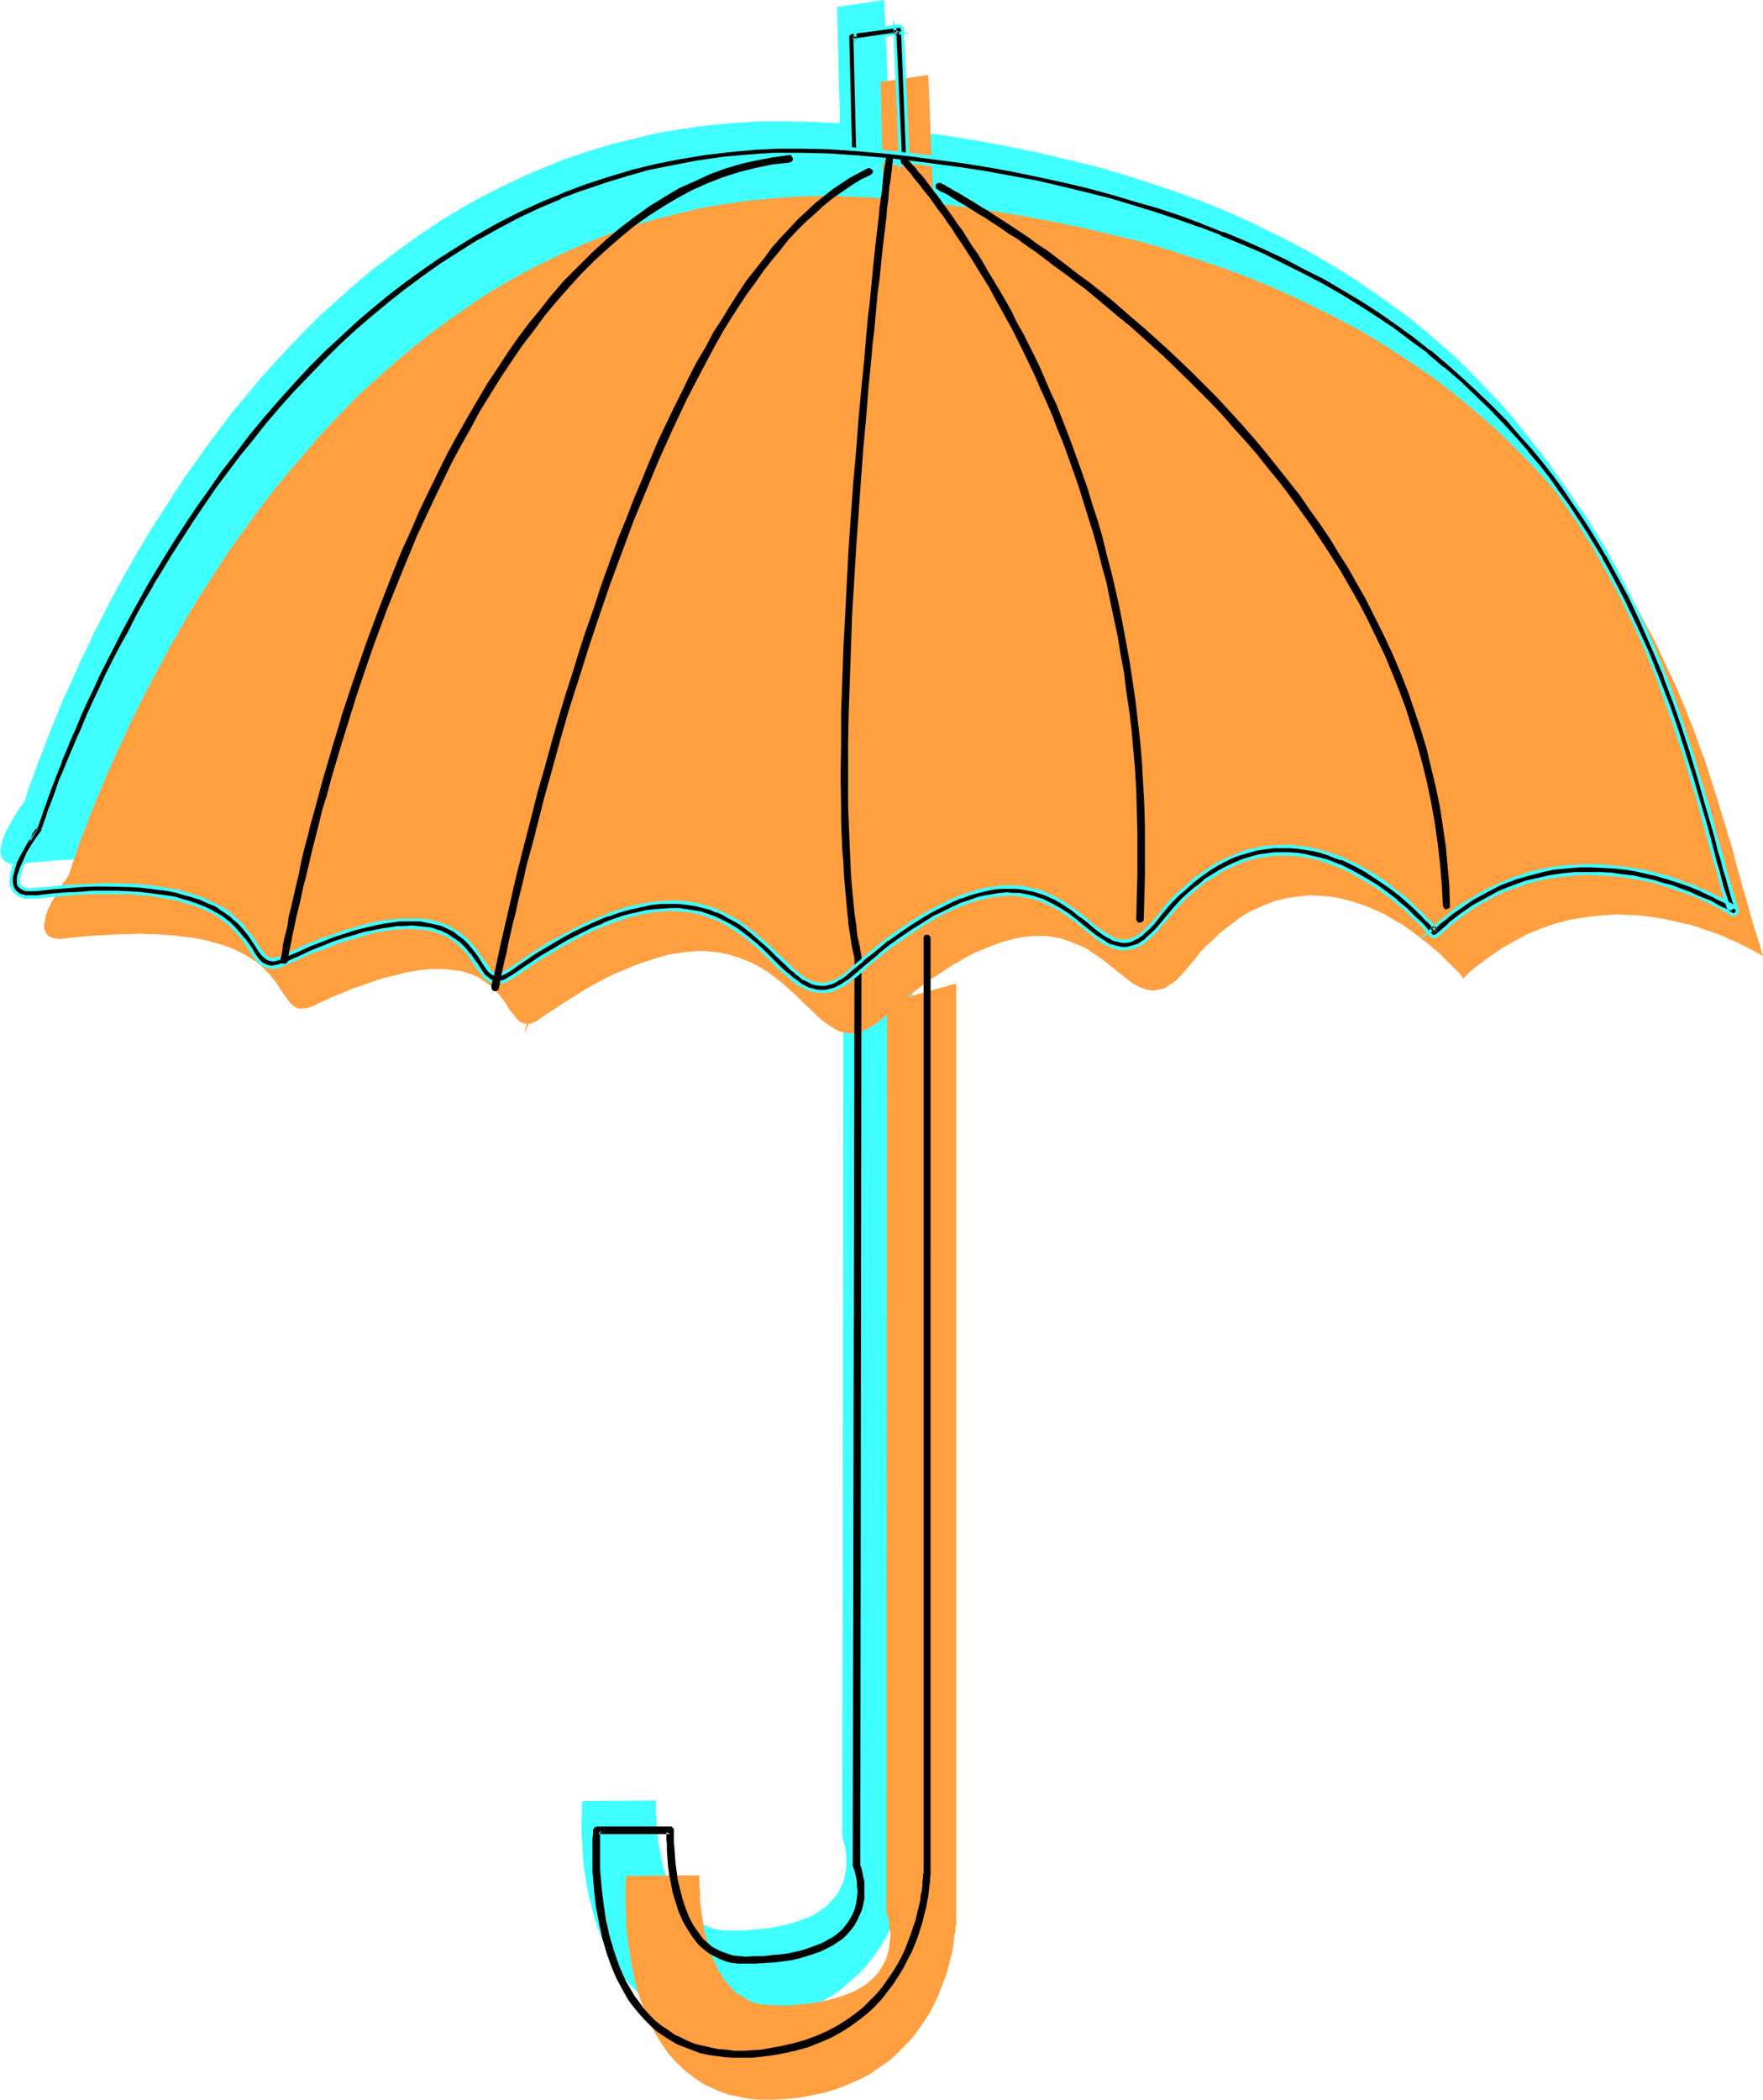 <svg xmlns="http://www.w3.org/2000/svg" fill-rule="evenodd" height="584.079" preserveAspectRatio="none" stroke-linecap="round" viewBox="0 0 3035 3615" width="490.455"><style>.brush1{fill:#3fffff}.pen1{stroke:none}.brush2{fill:#ff9f3f}.brush3{fill:#000}</style><path class="pen1 brush1" d="M1571 1564v1617l-1 6-1 7-1 9-1 8-1 10-2 11-3 11-3 12-4 12-4 13-5 13-5 13-7 13-7 14-7 13-9 13-10 14-10 12-12 13-13 11-13 12-15 11-16 10-18 9-18 8-20 8-21 6-23 5-17 3-16 2-15 2h-43l-13-1-13-2-12-3-11-2-12-4-10-4-10-5-10-4-10-6-9-6-16-13-15-14-14-16-12-16-11-18-9-18-8-19-7-19-6-19-5-20-5-19-3-19-3-18-2-18-1-17-1-16-1-15v-25l1-10v-16l1-2v-1l126-1v21l1 7v15l1 9 2 19 4 21 4 21 7 21 4 10 4 10 5 9 6 10 6 8 6 8 8 8 8 7 9 6 9 5 10 4 11 3 12 2h35l22-2 19-2 18-3 17-4 14-4 13-5 13-5 10-6 9-6 9-7 6-7 7-7 5-8 4-7 3-8 3-7 2-8 1-7 1-8v-13l-1-12-2-11-1-4-1-3-1-4v-2l-1-1v-1l2-1564 119-33zM1441 12l5 200 86 14-10-226-81 12z"/><path class="pen1 brush1" d="M2960 1517h-1l-2-2-4-2-6-3-7-4-8-4-9-5-11-5-12-5-13-6-14-5-15-5-15-6-17-4-18-4-18-4-19-3-20-3-20-1-21-1-21 1-21 2-22 3-22 4-23 6-22 8-23 9-22 12-23 13-22 15-23 17-11 10-11 10-1-1-2-3-4-4-4-5-6-6-8-8-8-8-10-9-10-9-12-10-12-9-13-10-15-10-15-9-16-9-16-8-18-7-17-6-19-5-19-4-19-2-20-1-20 2-20 3-21 5-10 4-11 4-10 5-11 6-10 5-11 7-11 8-10 8-11 9-11 10-10 10-11 11-10 13-11 13-6 7-6 7-6 6-5 5-6 4-5 3-6 4-5 2-5 1-5 1-9 1-10-2-9-3-9-5-10-6-9-8-10-7-21-17-11-9-12-8-13-8-13-6-15-6-16-5-17-3-9-1h-18l-10 1-10 1-11 2-11 3-12 3-12 4-12 5-12 5-14 6-13 7-15 8-14 9-15 10-16 10-16 12-17 13-17 14-18 15-18 16-7 5-7 5-6 4-6 3-6 3-6 2-5 1-6 1h-6l-5-1-10-2-11-5-10-6-10-8-10-9-10-10-11-10-12-11-11-11-13-11-13-11-14-10-15-10-16-8-18-7-18-6-10-2-10-1-11-2h-35l-12 2-12 1-14 3-14 3-14 4-15 5-15 5-15 7-17 7-17 8-18 10-17 10-19 11-19 12-20 13-21 14-8 5-6 3-6 2h-6l-5-2-4-2-5-4-4-5-4-5-4-6-4-6-5-7-10-14-7-7-6-7-8-6-9-6-10-6-11-4-13-4-13-2-16-2h-26l-9 1-11 1-10 2-11 2-12 3-12 3-13 3-13 4-14 5-14 5-15 5-16 7-16 6-17 8-18 8-7 3-7 2h-12l-4-2-5-3-4-3-3-5-4-5-4-6-4-6-4-7-5-7-6-7-6-7-7-8-9-8-9-7-10-7-13-7-13-7-15-6-17-5-19-5-11-2-11-2-11-1-12-2-12-1-14-1-14-1h-61l-17 1-18 1-19 2-19 1-20 3H23l-5-1-5-1-4-2-3-3-2-3-2-3-1-4v-9l1-4 2-10 4-11 5-10 6-11 6-10 5-9 5-7 3-3 1-3 2-2 1-2 1-1 1-1v-3l1-4 2-6 3-8 3-9 4-10 4-12 5-14 6-14 6-17 7-17 7-18 8-19 8-21 10-21 10-22 10-23 12-24 11-24 13-25 13-26 14-26 15-27 15-27 16-27 17-28 18-28 18-28 19-29 20-28 20-28 21-28 22-29 23-27 23-28 25-28 25-27 26-27 26-26 28-25 28-25 29-25 30-23 31-23 31-22 33-22 33-20 34-19 35-18 36-17 37-16 37-15 39-13 39-12 40-10 42-10 42-7 43-6 44-4 45-3h45l47 1 48 2 61 6 60 7 58 8 56 9 54 10 53 11 51 12 49 12 48 14 46 15 45 15 43 16 42 17 40 18 39 19 38 19 36 20 34 20 34 21 32 22 31 22 30 22 28 23 28 24 26 23 25 25 24 25 23 24 22 25 21 26 20 25 20 26 18 26 17 26 17 26 16 26 14 26 15 26 13 26 13 26 12 26 11 26 11 25 11 26 10 24 9 25 8 25 9 24 15 47 7 23 7 23 6 22 6 21 6 21 6 21 5 19 5 19 6 19 4 17 5 17 5 17 5 15 5 14z"/><path class="pen1 brush1" d="M464 1602v-1l1-3 1-4 1-7 2-8 2-10 2-11 3-13 2-14 4-16 3-17 5-18 4-20 5-20 5-22 6-23 6-24 7-25 6-25 8-26 7-28 9-28 8-28 9-29 10-30 9-30 11-30 11-31 23-63 24-63 27-63 29-63 15-31 15-31 16-31 17-30 17-30 17-29 18-29 19-28 19-28 20-27 20-26 20-25 21-24 22-23 23-23 22-21 24-20 24-19 24-18 26-16 25-15 26-14 27-12 28-11 28-9 28-7 29-5 30-4-870 1379zm363 47 1-2 1-4 1-6 2-7v-4l1-4 3-11 2-11 3-13 3-14 3-15 4-17 4-17 4-19 5-20 5-20 5-22 6-23 6-23 6-24 6-25 7-26 7-27 8-27 7-27 17-56 17-59 19-59 20-60 21-61 22-60 23-61 25-60 25-58 27-57 14-29 14-27 14-27 15-26 15-26 15-24 15-24 16-24 16-22 17-21 16-21 17-20 17-18 17-18 18-16 18-15 18-14 19-13 18-11 19-9-644 1404zm680-1426v1l-1 2v3l-1 5-1 7-1 7-1 9-1 10-1 11-2 12-1 14-2 14-2 16-1 16-2 18-2 18-3 19-2 20-2 21-2 22-3 22-2 23-2 24-3 24-4 51-5 52-4 54-5 55-4 56-4 57-7 116-3 57-2 57-1 56-1 56v106l1 26 1 25v24l2 24 1 23 2 22 2 22 2 21 3 20 3 20 2 18 4 18 55-1374zm25 3v1l1 1 2 1 2 3 3 3 3 4 4 4 4 5 5 6 5 7 6 7 6 7 7 9 6 9 8 10 8 10 7 11 8 12 9 13 9 13 9 13 9 15 9 15 10 15 9 16 10 17 20 36 10 19 10 19 10 20 10 20 10 21 10 22 10 23 10 22 9 24 10 24 9 25 9 25 9 26 9 27 8 27 9 27 8 29 7 29 8 29 6 30 7 30 6 31 6 32 5 32 5 33 4 33 4 34 4 35 2 35 2 35 2 36 1 37 1 37-1 38-1 38-2 38-405-1305zm60 44 1 1h2l3 2 4 2 5 4 6 3 8 4 8 5 9 5 10 7 11 6 12 8 12 8 14 9 14 9 15 9 15 11 16 11 16 12 17 12 18 13 18 13 18 15 19 14 19 16 38 32 40 35 40 37 20 20 41 40 20 22 20 21 20 23 19 22 20 24 19 24 19 25 19 25 18 26 18 26 17 26 17 28 17 28 16 28 15 29 14 29 14 31 14 30 12 31 12 32 10 32 11 33 8 33 9 34 7 34 6 35 5 35 4 36 3 36 2 37-874-1238z"/><path class="pen1 brush2" d="M1646 1693v1617l-1 6v7l-2 8-1 9-1 10-2 11-3 11-3 12-3 12-5 13-5 13-5 13-6 13-7 14-8 13-9 13-10 14-10 12-12 12-12 12-14 12-15 10-16 11-18 9-18 8-20 8-21 6-23 5-17 3-16 2-15 1-14 1h-28l-13-1-13-2-12-3-12-2-11-4-11-4-10-5-10-4-9-6-9-6-17-13-15-14-14-16-11-16-11-18-10-18-7-19-8-19-6-19-5-20-4-19-3-19-3-19-2-17-2-17v-16l-1-15v-43l1-6v-5l126-1v21l1 7v15l1 9 3 19 3 21 5 20 6 21 4 10 5 10 4 10 6 9 6 9 7 8 7 8 8 7 9 5 9 6 10 4 11 3 12 1 13 1h23l21-2 20-2 18-3 16-4 14-4 14-5 12-5 10-6 10-6 8-7 7-7 6-7 5-8 4-7 4-8 2-8 2-7 1-8 1-7 1-13-2-12-1-11-1-4-1-4-1-3-1-2v-2l1-1564 119-33zM1516 141l5 200 86 14-9-226-82 12z"/><path class="pen1 brush2" d="M3035 1646h-1l-2-2-4-2-5-3-7-4-8-4-10-5-10-5-12-5-13-6-14-5-15-5-16-6-17-4-17-4-18-4-19-3-20-3-20-1-21-1-21 1-22 2-22 3-22 4-23 6-22 8-23 9-22 12-23 13-22 15-23 17-11 9-11 11-1-1-2-3-3-4-5-5-6-6-8-8-8-8-9-9-11-9-12-10-12-9-13-10-14-10-16-9-15-9-17-8-17-7-18-6-18-5-19-4-20-2-20-1-20 2-20 3-21 5-10 4-10 4-11 5-11 5-10 6-11 7-10 8-11 8-11 9-10 10-11 10-11 11-10 13-11 13-6 7-6 7-6 6-5 5-6 4-5 3-5 4-6 2-4 1-5 1-10 1-9-2-9-3-10-5-9-6-10-8-9-7-21-17-12-9-12-8-12-8-14-6-15-6-15-5-17-3-9-1h-19l-10 1-10 1-11 2-11 3-11 3-12 4-13 5-12 5-14 6-13 7-14 8-15 9-15 10-16 10-16 12-17 13-17 14-18 15-18 16-7 5-7 5-6 4-6 3-6 3-6 2-5 1-6 1h-5l-6-1-10-2-10-5-11-7-10-7-10-9-10-10-11-10-11-11-12-11-13-12-13-10-14-11-15-9-16-8-17-7-19-6-10-2-10-2-11-1-11-1h-11l-12 1-13 1-12 2-14 2-14 4-13 4-15 5-15 5-16 7-17 7-17 8-17 9-18 10-19 12-19 12-20 13-21 14-7 5-7 3-6 1h-6l-4-1-5-2-4-4-4-5-4-5-5-6-4-6-4-7-11-14-6-7-7-7-8-6-9-6-10-6-11-4-12-4-14-2-16-2h-26l-9 1-11 1-10 2-11 2-12 3-12 3-13 3-13 4-14 5-14 5-15 5-16 7-16 6-17 8-17 8-8 3-7 2h-11l-5-2-4-3-4-3-4-5-4-5-8-12-4-6-5-8-6-7-6-8-7-7-8-8-9-7-11-7-12-7-14-7-15-6-17-5-19-5-11-2-10-2-12-1-12-2-12-1-13-1-14-1h-14l-15-1-16 1h-17l-17 1-18 1-18 1-20 2-20 2-7 1h-7l-6-1-4-1-4-2-4-3-2-3-1-3-2-4v-9l1-4 2-11 4-10 5-11 6-10 6-10 5-9 5-7 3-3 1-3 2-2 1-2 1-1 1-1v-3l2-4 2-6 2-8 4-9 3-11 4-11 5-14 6-14 6-17 7-17 7-18 8-19 9-21 9-21 10-22 11-23 11-24 12-24 12-25 14-26 14-26 14-27 16-27 15-27 17-28 18-28 18-28 19-29 20-28 20-28 21-28 23-29 22-27 24-28 24-28 25-27 26-27 26-26 28-25 28-25 30-25 29-23 31-23 32-22 32-22 33-20 34-19 36-18 35-17 37-16 38-15 38-13 40-12 40-10 41-10 42-7 43-6 44-4 45-3 46-1 46 2 48 2 62 6 59 7 58 8 56 9 54 10 53 11 51 12 50 12 47 14 46 15 45 15 43 16 42 17 40 18 39 19 38 19 36 19 35 21 33 21 32 21 31 22 30 23 28 23 28 24 26 23 25 25 24 24 23 25 22 25 22 26 19 25 20 26 18 26 17 25 17 27 16 26 15 26 14 26 14 26 12 26 12 26 12 25 11 26 10 25 10 25 9 25 9 24 8 25 15 47 7 23 7 23 13 43 5 21 6 20 5 20 6 19 5 19 5 17 5 17 5 16 5 16 4 14z"/><path class="pen1 brush2" d="M540 1731v-4l1-4 1-7 2-8 2-10 2-11 3-13 2-14 4-16 4-17 4-18 4-20 5-20 6-22 5-23 6-24 7-25 7-25 7-26 8-28 8-28 9-28 9-29 9-30 10-30 10-30 11-31 23-63 24-63 27-63 29-63 15-31 15-31 17-31 16-30 17-30 18-29 17-29 19-28 19-28 20-27 20-26 21-25 20-24 22-24 23-22 22-21 24-20 24-19 24-18 26-16 25-15 27-14 26-12 28-11 28-9 28-7 30-5 29-4-869 1379zm363 47v-2l1-4 2-6 1-7 1-4 1-4 2-11 3-11 2-13 3-14 4-15 4-17 4-17 4-19 5-20 4-20 6-22 5-23 6-23 6-25 7-24 7-26 7-27 7-27 8-27 16-56 18-59 19-59 19-60 21-61 22-60 24-61 24-60 26-58 27-58 13-28 15-27 14-27 15-26 14-26 16-24 15-24 16-24 16-22 16-22 16-20 18-20 17-18 17-18 17-16 18-15 18-14 19-13 19-11 19-10-644 1405zm679-1426-1 2v4l-1 5-1 6v8l-2 9-1 10-1 11-2 12-1 14-2 14-1 16-2 16-2 18-2 18-2 19-3 20-2 21-2 22-2 22-5 47-2 24-5 50-5 53-4 53-5 56-4 56-4 57-6 115-3 58-2 57-2 57-1 55v54l1 52v26l1 25 1 24 1 24 1 23 2 22 2 22 2 21 3 20 3 20 3 18 3 18 55-1374zm25 3v1l1 1 2 1 2 3 3 3 3 4 4 4 4 5 5 6 5 7 6 7 6 7 7 9 7 9 7 10 8 10 8 11 8 12 8 12 9 14 9 13 9 15 10 15 9 15 10 16 9 17 10 18 10 18 10 18 10 20 10 20 10 20 11 22 9 21 10 22 10 23 10 24 9 24 10 25 9 25 8 26 9 27 9 27 8 28 8 28 8 29 7 29 7 30 7 30 6 32 5 31 6 32 4 33 5 33 4 34 3 35 3 35 2 35 2 36 1 37v75l-1 38-2 38-406-1305zm61 44h1l1 1 4 2 3 2 6 3 6 4 7 4 8 5 10 5 10 6 11 7 12 7 12 8 13 9 14 9 15 10 15 11 16 11 17 11 17 13 17 13 18 13 19 14 18 15 19 15 19 17 20 16 20 17 20 18 19 18 20 19 21 19 40 41 20 21 20 22 20 22 20 23 19 24 20 24 18 24 19 25 18 26 18 27 18 26 33 55 16 29 15 29 14 29 14 30 14 31 12 31 12 32 11 32 10 33 9 33 8 34 7 34 6 35 5 35 4 36 3 36 2 37-873-1238z"/><path class="pen1 brush3" d="M1590 1615v1609l-1 3v6l-1 6v6l-1 9-2 8-1 10-5 21-3 12-4 12-4 12-5 13-5 13-6 13-7 13-8 13-9 13-9 13-10 12-12 12-12 12-14 11-14 10-16 10-17 9-18 8-19 7-21 6-22 5-17 3-16 3-16 1-16 1h-15l-14-2-14-1-14-3-13-3-13-3-12-5-12-6-11-5-11-8-11-7-10-8-10-10-10-11-8-11-9-12-7-12-7-12-6-13-6-14-9-26-8-27-6-27-4-27-3-25-2-23-1-11v-61l1-3v-3l-1 2-1 2-2 2h-3 127l-5-2-1-3v-2 4l-1 3v8l1 9v11l1 13 1 14 2 15 3 15 3 16 5 16 5 16 7 16 8 14 9 14 10 13 9 8 9 7 9 5 10 5 10 4 11 3 11 1h29l17-1 16-1 15-2 15-2 13-3 13-4 13-4 11-4 10-5 10-5 9-6 9-6 7-7 7-8 6-8 5-9 4-9 4-9 2-9 2-9v-31l-2-7-1-6-1-5-1-4-1-3-1-2v-1 2l2-1564-1-3-1-2-2-1-3-1-2 1-3 3v2l-3 1565 1 2v1l1 2 1 3 1 3 1 5 1 5 1 6v6l1 7v8l-1 7-1 8-2 9-3 8-4 8-5 8-5 7-6 7-7 6-8 6-9 5-9 5-10 4-11 4-11 4-12 3-13 3-14 2-14 1-16 2h-15l-17 1-10-1-11-1-9-3-9-3-9-4-9-5-7-6-8-7-9-12-9-13-7-14-6-15-5-15-4-16-4-16-2-15-2-14-1-13-1-13-1-10v-24l-2-2-2-2h-129l-2 1-2 1-1 2-1 2v8l-1 5v59l1 11 2 24 3 25 5 27 6 28 8 27 5 14 5 13 6 14 7 13 7 13 7 12 9 12 9 11 10 11 11 11 10 9 12 8 11 7 12 7 13 5 13 5 13 5 14 3 14 2 15 2 15 1h32l17-2 17-2 17-3 23-5 22-6 20-8 19-8 18-10 16-10 15-11 14-11 13-12 12-13 10-13 10-13 9-14 8-13 7-14 7-13 6-14 5-13 4-13 4-12 3-13 3-11 2-11 2-10 1-9 1-9 1-7v-6l1-5V1613l-2-2-2-2h-5l-2 2-1 2v2zM1541 52l9 225 1-2 1-3 3-1h3l-86-14 2 1 2 1v2l1 2-5-200v2l-1 2-2 2h-2l81-12h-3l-2-1-2-2v-2zm-82 11 5 200 1 2 1 2 1 2h3l86 14h2l3-1 2-3v-2l-9-226-1-3-2-2-2-1h-3l-81 12h-2l-2 2-1 2-1 2z"/><path class="pen1 brush1" d="m1537 32 11 262 6-19-1 1 2-2-1 1 2-2-1 1 21-3-128-21 25 10h-1l2 1-1-1 1 2v-1 2h6l-6-225-5 27v-2l-1 2h1l-2 2 1-1-2 1 1 5 100-15-21-3 1 1-3-2 1 1-2-2 1 1-7-21 1 20 1 3 2 3 4 2h3v-5l-82 12 1 5 4-1 2-2 2-3v-3h-6l5 200h6l-1-3-1-3-3-2-2-1-2 6 86 13v-5h-3l-4 2-2 3-1 4h6l-10-225h-5l-1-20z"/><path class="pen1 brush1" d="m1457 63 4 200 1 3 2 3 2 2 3 1 86 14h4l4-2 2-3 1-4-10-227-1-3-2-3-3-2h-4l-82 12-3 1-2 2-2 3v3h5l1-2-1 1 1-2v1l1-1h-1l3-1h-1l82-11h-1 3l-1-1 2 1h-1l2 2-1-1 1 3v-1l9 226v-1 3l1-1-2 2v-1l-2 2h1-2l-86-14h1l-3-1h1l-2-1 1 1-1-2v1-2l-5-200h-5z"/><path class="pen1 brush3" d="m1471 257-44-3-43-1h-44l-43 2-42 4-42 5-42 7-41 9-42 10-40 11-40 14-40 14-39 17-38 18-39 19-37 21-30 18-30 19-29 21-29 21-28 22-28 23-28 23-28 26-27 25-27 27-26 28-26 29-26 30-25 30-25 32-24 33-21 28-19 28-19 28-18 28-18 28-17 28-15 27-16 27-14 27-14 26-14 25-12 26-12 24-12 24-10 23-10 22-9 21-9 21-8 19-8 19-7 17-6 16-6 15-5 14-4 12-4 11-3 9-3 8-2 6-1 5-1 3-1 1 2-2-2 2-2 4-4 4-4 6-4 6-4 7-9 15-8 17-3 8-2 8-2 8v8l1 6 3 6 2 4 3 3 5 3 5 2 5 2h20l26-3 25-2 24-2 23-1h41l19 1 17 1 17 1 16 2 14 3 14 2 13 3 12 4 11 3 10 4 9 4 9 5 8 4 8 5 6 5 7 4 10 10 9 10 8 9 7 10 5 8 5 8 6 8 5 6 7 5 3 1 4 2h4l5 1 5-1 5-1 5-2 7-3 23-10 21-9 21-8 19-8 19-6 17-5 16-5 16-4 14-2 14-3 13-1 12-1h11l11 1 10 1 9 1 9 2 7 2 8 3 7 3 6 4 6 4 10 8 9 9 7 9 7 8 6 9 7 11 7 9 4 4 5 3 4 2 5 1 7 1 8-2 8-3 8-5 26-18 24-16 23-14 22-13 22-11 20-9 20-9 19-7 18-6 17-5 17-3 15-3 15-1h28l14 1 12 2 12 3 11 3 11 5 11 4 9 5 19 12 17 12 16 13 15 14 7 7 7 7 16 16 16 13 8 7 8 5 8 5 8 3 9 3 9 1h8l10-2 9-3 10-5 11-7 11-9 22-19 21-17 20-16 20-14 18-13 18-12 17-10 17-9 16-8 15-6 15-6 13-4 14-3 13-3 12-1 11-1h11l11 1 10 2 10 2 9 3 9 3 17 7 15 9 15 10 13 10 13 10 19 15 9 7 9 5 9 5 9 3 10 2 9-1 8-1 7-2 8-4 7-5 7-6 8-7 8-8 8-10 12-14 11-13 12-13 13-12 12-10 12-10 13-9 13-8 13-7 13-6 14-5 13-4 14-4 14-2 13-2h27l13 1 13 2 13 2 12 3 12 4 24 9 22 10 21 12 19 13 19 13 16 13 15 12 7 7 6 6 5 5 6 5 4 5 5 4 6 7 2 3 2 2 1 1 1 1 2 1 2 1h3l2-1 22-19 22-17 21-15 23-13 22-11 22-9 22-8 21-6 22-4 22-3 21-2 20-1 21 1 20 1 19 2 19 3 18 4 17 4 17 4 15 5 15 5 14 5 13 6 12 5 10 5 10 5 8 4 7 4 5 3 5 2 2 2h1l2 1 2 1 2-1 1-1 2-2 1-1v-4l-5-13-4-13-4-14-4-15-5-15-4-16-5-17-5-17-4-17-5-18-11-38-11-38-13-41-13-43-15-43-17-44-18-45-20-46-23-47-25-47-13-23-13-23-15-24-15-23-16-23-16-23-17-23-18-23-18-23-20-22-23-27-25-25-26-25-26-24-27-24-28-23-28-22-30-21-30-21-31-20-32-19-32-19-33-18-34-17-35-16-36-16-36-15-37-15-38-13-39-13-39-12-40-12-41-11-42-10-42-9-43-9-44-7-45-8-45-6-46-6-47-5-48-4zm1517 1306-1-1-3-2-5-2-5-4-7-4-8-4-10-5-11-5-12-5-13-5-13-6-15-5-16-5-17-5-18-4-18-4-18-2-18-3-20-1-20-1h-22l-21 2-23 3-22 4-23 6-23 8-24 9-23 11-24 14-24 15-12 9-11 10-12 9-12 11 2-1h5l2 2v-1l-2-2-2-2-2-3-3-4-4-4-5-4-4-5-6-6-6-5-13-13-15-13-17-13-19-13-20-13-22-12-23-11-12-4-12-5-13-4-12-2-13-3-13-2-14-1h-14l-14 1-15 1-15 2-14 4-14 4-14 6-14 6-13 8-14 8-13 9-13 10-13 12-13 11-13 13-12 14-12 15-7 9-7 7-7 6-6 6-7 4-6 4-6 2-6 1h-8l-7-1-8-3-8-4-8-5-8-6-9-7-9-8-13-10-13-10-15-10-16-9-18-9-9-3-10-3-10-2-11-2-11-1h-24l-13 2-13 2-14 3-15 5-15 5-16 6-16 8-18 9-18 11-19 12-19 13-20 14-21 17-22 18-23 20-9 7-9 6-8 4-8 3-8 2h-8l-7-1-7-2-7-3-7-4-7-5-7-6-8-6-7-7-16-15-14-14-16-14-16-14-18-13-10-6-10-6-10-5-11-5-12-4-11-4-13-3-13-2-16-2h-16l-17 1-17 2-18 3-17 4-19 5-19 7-19 8-20 9-21 10-21 11-21 13-22 13-23 15-23 16-6 4-6 3-5 1h-5l-3-1-3-2-3-2-3-3-5-8-7-9-6-9-7-10-8-10-9-9-12-9-6-4-6-4-8-3-7-3-9-3-9-2-9-2-11-1-11-1h-11l-13 1-13 1-15 2-15 3-16 4-17 4-19 6-19 7-20 7-21 8-23 10-23 11-5 2-4 1-7 2-6-1-4-2-5-3-5-5-4-7-5-7-6-9-7-10-8-10-9-10-12-10-13-11-8-4-8-5-9-4-10-5-11-4-11-4-12-3-13-4-15-3-15-2-16-2-17-2-18-1h-20l-20-1-22 1h-23l-25 2-25 2-27 3H45l-3-1-4-1-2-2-2-3-2-3v-9l1-5 1-6 2-6 6-13 7-13 8-13 7-13 8-10 1-1 1-1v-2l1-3 2-5 2-6 2-8 4-10 4-11 4-12 6-14 5-15 6-16 7-17 8-19 8-19 9-20 9-22 10-22 11-23 12-23 12-25 12-25 14-25 14-26 15-27 15-27 16-27 17-28 18-27 18-28 19-28 20-28 20-29 21-27 23-28 22-28 23-27 25-28 25-26 26-27 26-26 27-25 29-25 28-24 30-23 31-23 31-22 32-21 33-19 34-19 35-19 35-16 36-16 37-14 38-14 39-12 40-10 41-9 41-7 43-6 43-4 44-3 45-1 46 2 47 2 47 5 47 5 46 5 45 7 44 7 44 8 42 8 43 10 41 10 41 10 39 12 39 12 39 13 37 13 37 14 37 15 35 16 34 16 34 17 33 18 33 18 31 19 31 20 29 21 30 21 28 22 28 23 27 23 25 24 26 25 24 25 24 26 19 22 19 23 17 23 17 22 16 23 16 24 15 22 14 24 14 23 13 23 24 46 22 47 20 45 18 45 17 44 15 43 14 42 12 40 11 39 11 37 5 18 4 17 5 18 5 16 4 16 5 15 4 16 4 13 4 14 4 13v-4l1-2 2-1 3-1h2l2 1z"/><path class="pen1 brush1" d="M1472 254h-1l-44-3-43-1h-44l-43 2-42 4-43 6-42 6-41 9-41 10-41 11-40 14-39 14-1 1-39 16-39 18-38 20-38 21-30 18-29 19-30 20-28 21-29 22v1l-28 23-28 23-28 26-27 25-27 27-26 28-26 29-26 30-25 31-25 32-25 32-20 28-20 28-18 29-19 28-17 27-17 28-16 27v1l-15 27-15 26-14 27-13 25-13 26-12 24-11 23-10 24-11 22-9 21-9 20-8 20-7 18h-1l-6 18-7 16-5 15-5 14-5 12-4 11-3 9-3 8-2 7-1 4-1 3-8 25 14-23-4-3-2 2-3 3h1l-4 4-4 6-4 6-5 7-8 16-8 16-1 1-3 8-2 8v1l-1 8-1 8 1 7 3 6 3 5 4 3 4 4h1l4 2h1l5 2h21l27-3 25-2h-1l24-2 23-1h60l17 2 17 1 15 2 15 3 14 2h-1l13 3 12 4 11 3 10 4 9 4 9 4 8 4 7 5 7 5 6 5v-1l10 10 9 10v-1l8 10 12 18 5 8 6 7v1l5 6h1l6 5 4 2h1l4 1 4 1 5 1 5-1h1l5-1 5-2h1l6-3 23-10 21-10 21-7 19-8 18-6 18-5 16-5 15-4 15-3 14-2 12-1 12-1h11l10 1h10l9 2 9 2 8 2h-1l7 3 8 3h-1l6 3 6 4 10 8 9 9v-1l7 9 6 9 6 9 7 10h1l7 10 4 4h1l4 3 5 3 5 1h1l8 1 8-2 8-4 9-5 25-17 24-16 24-14h-1l23-13 21-11 21-10 19-8 19-7h-1l19-6 17-5h-1l17-3 16-3 15-1h-1l15-1 13 1 13 1 12 2 12 3 11 3 11 5v-1l10 4 10 6-7-10-11-5-11-4-12-4-11-2h-1l-12-2-13-2h-14l-15 1-15 1-16 2-16 4h-1l-17 4-18 6-19 7v1l-20 8-20 10-22 11-22 13-24 14-24 16-25 17-9 5h1l-8 4-7 1h-7 1l-5-1-4-2-4-4v1l-4-4v1l-7-10-7-11-6-8-6-9h-1l-7-9-9-9-1-1-10-7-6-4-6-4-7-3v-1l-7-2h-1l-8-3-8-2h-1l-9-1-10-1-10-1h-1l-11 1h-13l-12 2-14 2-15 3-16 3-16 5-17 5-19 6-20 8-20 8-21 10-23 10-7 3 1-1-6 2-5 1-5 1h1-4l-4-1-4-1h1l-4-2v1l-6-5-5-6-5-7-5-9-12-17h-1l-8-10-9-10-10-10h-1l-6-5-7-5-7-4h-1l-8-5-8-4-10-4-10-4h-1l-11-4-11-3-13-4h-1l-13-2-15-2-15-2-17-2h-1l-17-1-19-1h-41l-23 2-24 1-25 2-26 3H43h1l-6-2 1 1-5-2-4-3-3-3 1 1-3-4-2-6v1l-1-7v1-8 1l2-8 2-8 3-9-1 1 8-16 9-16 4-7 5-6 3-5 4-5 2-3 1-2-4-3-1 2 5 2v-1l1-3 2-5 2-6 3-8 3-10 4-10 4-12 5-14 6-15 6-16 7-17h-1l8-18 8-20 9-20 9-22 10-22 11-23 11-24 12-24 13-25 13-26 14-26 15-27 15-27 16-27 17-28 17-27 18-28 19-28 20-28 20-29 25-32 24-32 25-30 26-30 26-29 26-28 27-27 27-25 28-26 27-23 28-23 29-22 29-21 29-20 30-19 29-18 37-21 39-20 39-18 39-16h-1l40-15 40-13 40-12 41-10 41-8 42-7 42-5 43-4h-1l43-2h44l43 1 44 3 1-6z"/><path class="pen1 brush1" d="m1248 1592 18 11 17 12 16 13 15 14 7 7 7 7 16 16 16 13v1l8 6 8 6h1l8 4 8 4 9 2h1l8 1h10l10-1 9-4 10-5h1l10-7 11-9h1l22-19h-1l21-17 20-16 20-14 19-13 18-12 17-10 16-9 16-7 15-7v1l14-6 14-4 14-3h-1l13-3 12-1 11-1h11l11 1 10 2 9 2 9 2 10 3h-1l17 8 15 8 14 10 14 10 12 10 19 15v1l9 6 9 6h1l9 4v1l9 3h1l10 2 9-1h1l7-1 8-2v-1l8-3 7-5 1-1 7-6 8-7 8-8v-1l20-23 11-13 12-13 13-12 12-10 12-10 13-8 13-8h-1l13-7 14-6 13-6 13-4 13-3 14-2 14-2h-1 27l13 1 13 2 12 2 12 3 12 4 24 9-1-1 22 11 21 12 20 12 18 13 17 13h-1l15 12 7 7 6 6 5 5 6 5 9 9 6 7 2 3v-1l2 2 1 2 1 1 2 2 4 1h3l4-2 22-19h-1l22-17 22-15 22-13 22-11 22-9v1l21-8 22-6 21-4 22-3 21-2 20-1 21 1 20 1h-1l20 2 18 3 19 3h-1l18 4 16 5 16 5 14 5 14 5 13 5 12 5 10 5 18 9 7 4h-1l6 3 4 2 4 3 2 1h3l3-1 2-1 2-2 1-2 1-3-1-2v-1l-4-13-4-13-4-14-5-15-4-15-4-16-5-17-5-17-5-17-4-18-11-37-12-39-12-41-14-42-15-44-16-44-1-1-18-45-20-45-23-47-24-47-13-23v-1l-14-23-14-23-15-24-16-22-16-24-17-23-18-23h-1l-18-22v-1l-20-22-23-27-25-25-26-25-26-24-27-24-28-23-29-22-29-22-30-21-31-19-35-15 32 19 31 20 30 21 29 21 29 23v-1l27 23 27 24 26 24 26 25 25 25 23 27 20 22 18 22 18 23 17 23 16 24 16 23 15 23 14 23 14 24v-1l13 24 25 46 22 47 20 46 19 45-1-1 17 45 15 43 14 43 12 40 11 39 11 38 5 17 5 18 4 17 5 16 4 16 5 16 4 14 4 15 4 13 5 13v-1 2-1 2l-1 1 1-1-2 2h1-2l-2 1h2l-1-1v1l-2-1h1l-4-2-5-3h1l-5-3h-1l-7-3-17-10-11-4-12-5-13-6-14-5-15-6-16-4-16-5-17-4h-1l-18-4-18-2-20-3-20-1h-42l-21 2-21 3-22 5-22 5-22 8-23 9-22 12-22 12-22 15-22 17v1l-22 19 1-1-2 1h1-3 1-3 1l-2-1h1l-1-1 1 1-2-2-2-2-2-2-6-8-9-9-6-5-5-5-6-6-7-7-15-12v-1l-17-13-18-13-20-12-21-12-22-11h-1l-23-9-12-3-13-3-13-3-12-2h-1l-13-1h-27l-14 2-14 2-14 4-13 4-14 6-13 6-13 7-13 8-13 8v1l-12 10h-1l-12 10-13 12-12 13-11 13-20 24-8 8-8 7-7 7v-1l-7 5h1l-8 3-7 2-7 2h-9l-9-2-9-3v1l-9-5h1l-10-6-9-6-19-15-12-10-14-11-14-9-16-9-16-8h-1l-9-3-9-3h-1l-9-2-11-2h-11l-11-1-11 1h-1l-12 2-13 2-13 3-14 5-15 5-15 7-16 8-17 8-17 11-18 11-19 13-20 14-20 16v1l-21 17-22 19-11 9v-1l-10 7-10 5h1l-10 3-9 2h-8l-9-1h1l-9-3v1l-8-4-8-4h1l-8-6-9-6h1l-16-13-16-16-7-7-7-7-15-14-16-13-17-13-19-11-10-5 7 10z"/><path class="pen1 brush1" d="m2347 515-32-20h-1l-32-18-33-18-34-18-35-16-36-16-36-15-37-15h-1l-37-13-39-13-39-12-41-12-40-11-42-9-43-10-43-9-44-7-44-8-46-6-46-6-47-5-47-4-1 6 47 4 48 5 45 6 46 6 44 7 44 8 43 9 42 9 42 10 41 11 40 12 39 11 39 13 38 14h-1l38 15v-1l36 15 36 16 34 16 34 18 34 17 32 19 35 15zm640 1050 2-5h-1l-3-2-4-3-6-3-7-4-8-4-10-5-10-5-12-5-13-6h-1l-14-5-15-6-16-5-16-4-18-5-19-3-17-3-19-2-20-2-20-1-22 1-21 1-23 3-22 4h-1l-23 6-23 8h-1l-23 10-24 11-23 14h-1l-24 15-11 9-12 10-12 9-31 29 25-15-1 1 3-1h-2l3 1-1-1 2 2 3-4v-1 1l-1-2-3-3-2-3-3-4-4-4-5-4-4-5-6-6-6-5-13-13-15-13h-1l-17-13v-1l-18-13-21-13-22-12-23-10v-1l-12-4-12-4-13-4-13-3-13-3-13-1-14-2h-14l-14 1h-1l-14 1-15 3-15 3-14 5-14 6-14 6-14 7-13 9-14 9-13 10-13 12-13 11-13 13-12 14v1l-12 15-7 8-7 7-7 7-6 5-6 4-6 3-6 2h1l-6 1h-8l-7-1-8-3h1l-8-4-8-5-8-6-9-6-9-8-12-10-14-10-15-11-16-9-18-8v-1l-9-3-10-2-11-3-11-2-11-1h-25l-12 2-14 2-14 3-15 5-15 5-16 7-17 8-17 9-18 10-19 12-19 13-21 15-21 17-22 18-23 20h1l-9 7-10 6h1l-8 4-8 3-7 1-8 1h1l-7-2-7-1-7-3-7-4-7-5-7-6 1 1-8-7-7-7-16-15-14-14-16-14-16-14h-1l-17-13-10-7h-1l-9-5-11-6-11-4v-1l-12-4-12-4-13-3-13-2-16-2h-16l-17 1-17 2-18 3-18 4-19 6-19 6v1l-20 8-19 8-21 11-21 11-22 12-22 14-22 15-24 16-6 4-6 2h1l-5 1h1-5 1l-3-1v1l-3-2h1l-3-2-3-3h1l-6-8-13-18-7-10-8-9v-1l-9-9h-1l-11-9-6-4h-1l-2 4 6 5 11 8 9 9 8 10 7 9 12 19 6 8 3 3 4 3 3 1v1l4 1h5l5-2h1l6-3 7-4 23-16 22-15 22-13 22-13 20-11 21-10 20-9 19-8v1l19-7 18-5 18-4 18-4 17-2h-1 33l16 2 13 2 12 3 12 3 11 5v-1l11 5 10 6 10 5 10 6 17 13 16 14 16 14 14 14 16 15 7 7 8 6v1l7 5 7 6h1l7 3 7 4 7 2h1l7 1h8l9-2 8-3 8-5h1l9-6 9-8 23-19h-1l23-18 20-17v1l21-15 19-13 19-12 17-10 18-9 16-8 16-7v1l15-6 15-4 13-3 13-3 13-1h24-1l12 1 10 2 10 2 10 3 9 3 18 8 15 9 15 10 13 11v-1l13 10 9 8 9 7 8 6 8 5h1l7 4 1 1 8 2 8 2h8l6-1h1l6-3 6-3h1l6-5h1l6-6 7-6 7-7 7-9 12-15 12-14 13-13 13-11 13-12-1 1 13-10 14-10 13-8 13-7 14-7 14-5 14-4 14-4 14-2 15-2h28l13 1 13 2 13 2 13 3h-1l13 4 12 5 12 4v-1l23 11 22 12h-1l20 13 19 13 17 13 15 13 13 12 6 6 6 6 4 5 5 4 4 4 3 4 2 3 3 2h-1l1 2 1 1 4-4-2-2-3-1h-4l-3 2 3 4 12-11h-1l12-9 12-10 12-8 23-16 24-13 23-12 24-9h-1l24-7 23-6h-1l23-5 22-2 22-2h-1 22l20 1 19 1 19 2 18 3 18 4h-1l18 4 17 5 16 5 15 5 14 5h-1l13 5 12 6 11 5 9 5 9 4 7 4 5 3 5 2h-1l3 2 1 1 3-5-2 5z"/><path class="pen1 brush1" d="m783 1600-6-4-8-4-7-3-9-3-9-2-10-2-10-1h-36l-14 2-14 1-16 3-16 4-17 5-18 5-19 7-21 7-22 9-22 10-24 11-4 2v-1l-3 1-8 2h1-6 1l-4-2-5-4 1 1-5-5h1l-5-6-5-8-6-9-6-9h-1l-8-10v-1l-9-10-12-10v-1l-13-10-8-5h-1l-8-4-9-5-10-4-10-4-1-1-11-3-13-4-13-4-14-2-15-3-16-2-17-2h-1l-18-1-40-1-22 1-23 1-25 1-26 3-27 2h1l-9 1-8-1h1-4 1l-3-2-3-2 1 1-2-2-2-3h1l-1-4v-4 1l2-6 1-6 2-5 5-13 7-13 8-13 8-12 8-11-1 1 2-2v-2l1-1 1-3 2-5 1-6 3-9 4-9 3-11 5-13 5-13 6-15 6-16 7-17 7-18 8-20 9-20 9-21 11-22 10-23 12-24 12-25 13-25 13-25 14-26 15-26 16-28v1l16-27 16-28 18-28 18-28 19-28 20-28 21-28 21-28h-1l23-28 22-27 23-27 25-28 25-27 26-26 26-26 27-25 28-25 29-24v1l30-24 30-23 31-21 33-21 33-20h-1l34-19 35-18 35-17 36-16v1l37-14 38-14 39-12 40-10h-1l41-9 42-7 42-6 43-5 44-2 45-1 46 1 47 3 47 5 47 4 45 6 46 7 44 7 43 8 43 8 42 9 41 10 41 11 39 11 40 12 38 13 38 14h-1l37 14 36 15 36 15 34 16 34 17 33 18 32 19 31 19 31 19 30 21 29 21 28 22 28 23 27 23 25 24 26 25 24 25 24 26 19 22 19 22h-1l18 23 17 23 16 23 16 23 14 23 15 23 13 23 13 23 25 47 22 46 20 45 18 45 16 44 15 43 14 42 12 40 12 39 10 37 5 18 9 34 5 17 5 16 4 15 4 15 4 14 4 14 5 13 5-2v-2 2-2l-5-1-1 2 1 2 5-1-4-13-4-13-5-14-4-15-4-16-5-16-4-16-9-35-5-18-11-37-11-38-13-41-13-42-15-43-17-44-18-45-21-46-22-46-24-46-13-23v-1l-14-23-14-23-15-23-15-23-17-23-16-23-18-23-19-22v-1l-19-22-24-26-24-25-26-25-25-24-27-23h-1l-27-23v-1l-29-21-29-22-30-20-31-20-31-19-33-19-33-17-34-17-34-17-35-15-37-15v-1l-36-14h-1l-37-13-39-13-39-12-40-12-40-10-41-10-43-10-43-8-43-8-45-7-45-6-46-6-46-5-47-4h-1l-47-3-46-1h-45l-44 3h-1l-43 4-42 6-42 8-40 8h-1l-39 11-39 12-38 13h-1l-37 14v1l-36 15-36 17-34 18-34 19h-1l-32 20-33 21-31 22-31 23-29 23-29 24-29 25-27 25-26 26-26 27-25 26-25 28-23 27-22 28-23 28-21 28-21 28-19 28-19 28-18 28-18 28-17 28-16 26v1l-16 27-15 27-13 26-14 25-13 25-12 24-11 24-11 23-10 22-9 22-9 20-8 19-8 19-7 17-7 16-5 15-5 14-5 13-4 10-3 10-3 8-2 6-2 5-1 3v2l-1 1 1-1-1 1-8 11-8 12-8 13-6 14-6 13-2 6-2 6-1 5v11l2 4 3 3 3 2 4 2 4 1h17l27-3 26-2h-1l25-2 23-1h22l40 1 18 1 17 2 16 2 15 2 14 3 13 4 12 3 12 4-1-1 11 5 9 4 10 4 8 5h-1l8 5 14 10h-1l12 10 9 10 8 10 6 9 6 9 5 8 5 7 5 5 5 4 5 2 8 1 7-2 4-1v-1l5-2 24-10 22-10 21-8 20-8 19-6 18-6 17-4 17-4h-1l15-3 15-2 13-2h35l10 2 10 2 9 2 8 2 7 3 8 4 6 3 2-4z"/><path class="pen1 brush1" d="M2981 1567v-1l2-1-2 1 4-2h-1l2 1-1-1 2 1 2-5-2-1h-3l-5 1-2 3-1 2v1l5 1z"/><path class="pen1 brush3" d="m495 1654 1-2v-3l1-5 1-7 1-4 1-5 2-10 2-11 3-13 3-15 4-16 4-17 4-19 5-19 5-21 5-22 6-23 6-24 6-25 8-25 7-27 8-27 8-27 9-29 9-29 9-29 10-30 21-61 23-62 25-62 26-63 29-62 30-62 16-30 17-30 16-30 18-29 18-29 18-27 19-28 20-26 19-26 21-25 21-24 21-23 22-22 23-21 23-20 23-19 24-17 25-16 25-15 26-14 27-12 26-10 28-9 28-7 29-6 29-3 2-1 2-1 2-3v-2l-1-2-1-2-2-2h-3l-28 4-27 5-27 6-27 8-27 10-26 12-27 12-25 15-26 16-25 18-25 19-25 21-24 22-24 24-25 25-23 27-18 23-19 23-18 24-18 26-17 26-18 27-17 29-17 29-17 30-17 31-16 32-16 33-16 33-15 35-16 35-15 37-24 62-23 62-21 61-10 30-10 30-8 28-9 29-8 28-8 27-7 26-7 26-7 25-6 24-6 22-5 22-4 21-5 20-4 18-4 17-4 16-2 15-3 12-3 12-2 10-1 9-1 6-1 5-1 3v4l1 2 2 2 2 1h3l2-1 2-2v-2zm364 48v-3l1-3 1-6 1-6 3-14 3-14 4-16 3-16 4-17 4-18 5-19 4-19 5-20 5-21 5-22 6-22 6-22 6-24 12-47 14-50 14-51 15-52 17-53 17-54 18-54 19-55 20-54 20-54 22-53 22-53 23-51 24-51 25-48 25-47 13-23 13-21 14-22 14-21 14-19 14-20 14-18 15-18 14-18 15-16 15-15 16-14 15-14 16-13 16-11 16-11 16-10 17-8 2-2 1-1 1-3-1-2-2-2-2-1-2-1-3 1-15 8-15 8-15 10-15 10-15 12-15 12-15 14-15 14-14 15-15 16-15 17-14 19-15 19-15 19-14 21-14 22-14 23-15 23-13 25-15 25-14 27-13 27-14 28-14 29-14 30-13 31-13 32-14 33-13 34-14 34-13 36-13 36-5 14-4 13-10 30-11 31-11 34-11 36-12 37-12 40-12 42-12 44-13 45-12 48-13 50-13 52-12 53-13 56-12 57-2 7-1 4-1 4v5l1 2 1 2 3 1h4l2-2 2-2zm666-1429v1l-1 3v4l-1 5-1 6-1 8-1 9-1 11-1 11-2 13-2 14-1 14-2 16-2 17-2 17-2 19-2 19-2 21-2 21-2 21-3 23-2 23-2 24-2 24-5 50-5 53-4 54-5 55-4 56-4 57-6 115-3 57-2 57-2 56v55l-1 54 1 52v26l1 25 1 24 2 23 1 23 2 22 2 22 2 21 2 20 3 19 3 19 4 17v2l2 2 2 1h3l2-1 2-2 1-2v-2l-3-18-4-18-2-19-3-20-2-21-2-21-2-23-1-23-1-23-1-24-2-50v-105l1-55 2-56 2-57 2-57 7-115 4-57 4-56 4-55 5-54 4-52 5-50 2-24 3-24 2-23 2-22 2-22 3-21 2-20 2-20 2-18 2-18 2-16 2-16 1-15 2-14 1-12 1-12 2-10 1-9 1-8 1-7v-5l1-4v-6l-1-2-2-2-2-1h-3l-2 1-1 2-1 3zm27 8v1l2 1 2 2 2 3 3 3 3 4 4 4 4 6 5 6 6 7 5 7 13 16 7 10 7 10 8 10 8 12 8 11 8 13 9 13 9 14 9 14 9 15 10 16 10 16 9 17 10 18 10 18 10 18 10 20 10 20 10 21 10 21 9 21 10 22 10 23 9 24 10 24 9 25 9 25 9 26 8 26 17 54 8 29 7 28 8 29 6 30 13 61 5 31 6 32 4 33 5 33 4 33 3 34 3 34 2 36 1 35 1 36v74l-1 38-1 38v2l2 2 1 2h5l2-1 2-2 1-2 1-40 1-40v-77l-1-38-2-37-2-37-3-36-4-35-4-35-5-34-5-33-6-33-6-32-6-31-7-31-7-30-8-30-7-29-8-28-9-27-8-27-9-26-9-25-9-25-9-24-9-23-9-23-10-21-9-21-9-21-9-19-10-20-10-20-11-19-9-19-10-18-10-17-10-17-10-16-9-16-9-15-10-14-17-27-9-12-8-12-8-11-8-11-7-10-7-9-7-9-6-8-5-7-6-7-5-5-4-6-4-4-4-4-2-3-3-3-1-2-1-1h-1l-2-2h-5l-2 2-1 2-1 2 1 2 1 2zm62 45 1 1 2 1 3 2 5 2 6 3 6 4 8 5 8 5 9 5 11 7 11 7 12 7 12 8 14 9 14 10 15 9 15 11 16 11 16 12 17 13 18 13 17 13 19 14 18 15 19 16 19 16 20 16 19 17 20 18 20 18 40 39 40 40 20 21 19 22 20 22 20 23 19 24 19 23 19 25 18 25 18 25 18 27 17 26 17 27 16 28 16 28 15 29 14 29 14 29 13 31 12 30 12 32 10 32 10 32 9 33 8 33 7 34 6 34 5 35 4 35 3 35 2 37 1 2 1 2 2 2h2l3-1 2-1 1-2v-3l-1-34-3-33-3-34-5-34-5-33-7-34-8-33-8-34-10-33-11-33-11-32-13-33-14-33-15-32-16-32-16-32-15-26-14-25-16-25-15-25-17-25-18-25-17-25-19-24-19-24-20-25-20-24-21-24-21-23-22-24-23-23-23-23-40-38-20-18-20-18-20-17-38-33-19-15-19-15-18-13-18-14-17-13-17-13-17-11-16-12-15-10-15-10-14-9-14-9-12-8-12-7-11-7-10-6-10-6-8-5-8-4-6-4-6-3-4-3-3-1-2-1-1-1h-5l-2 1-2 2v5l1 2 2 1z"/></svg>
